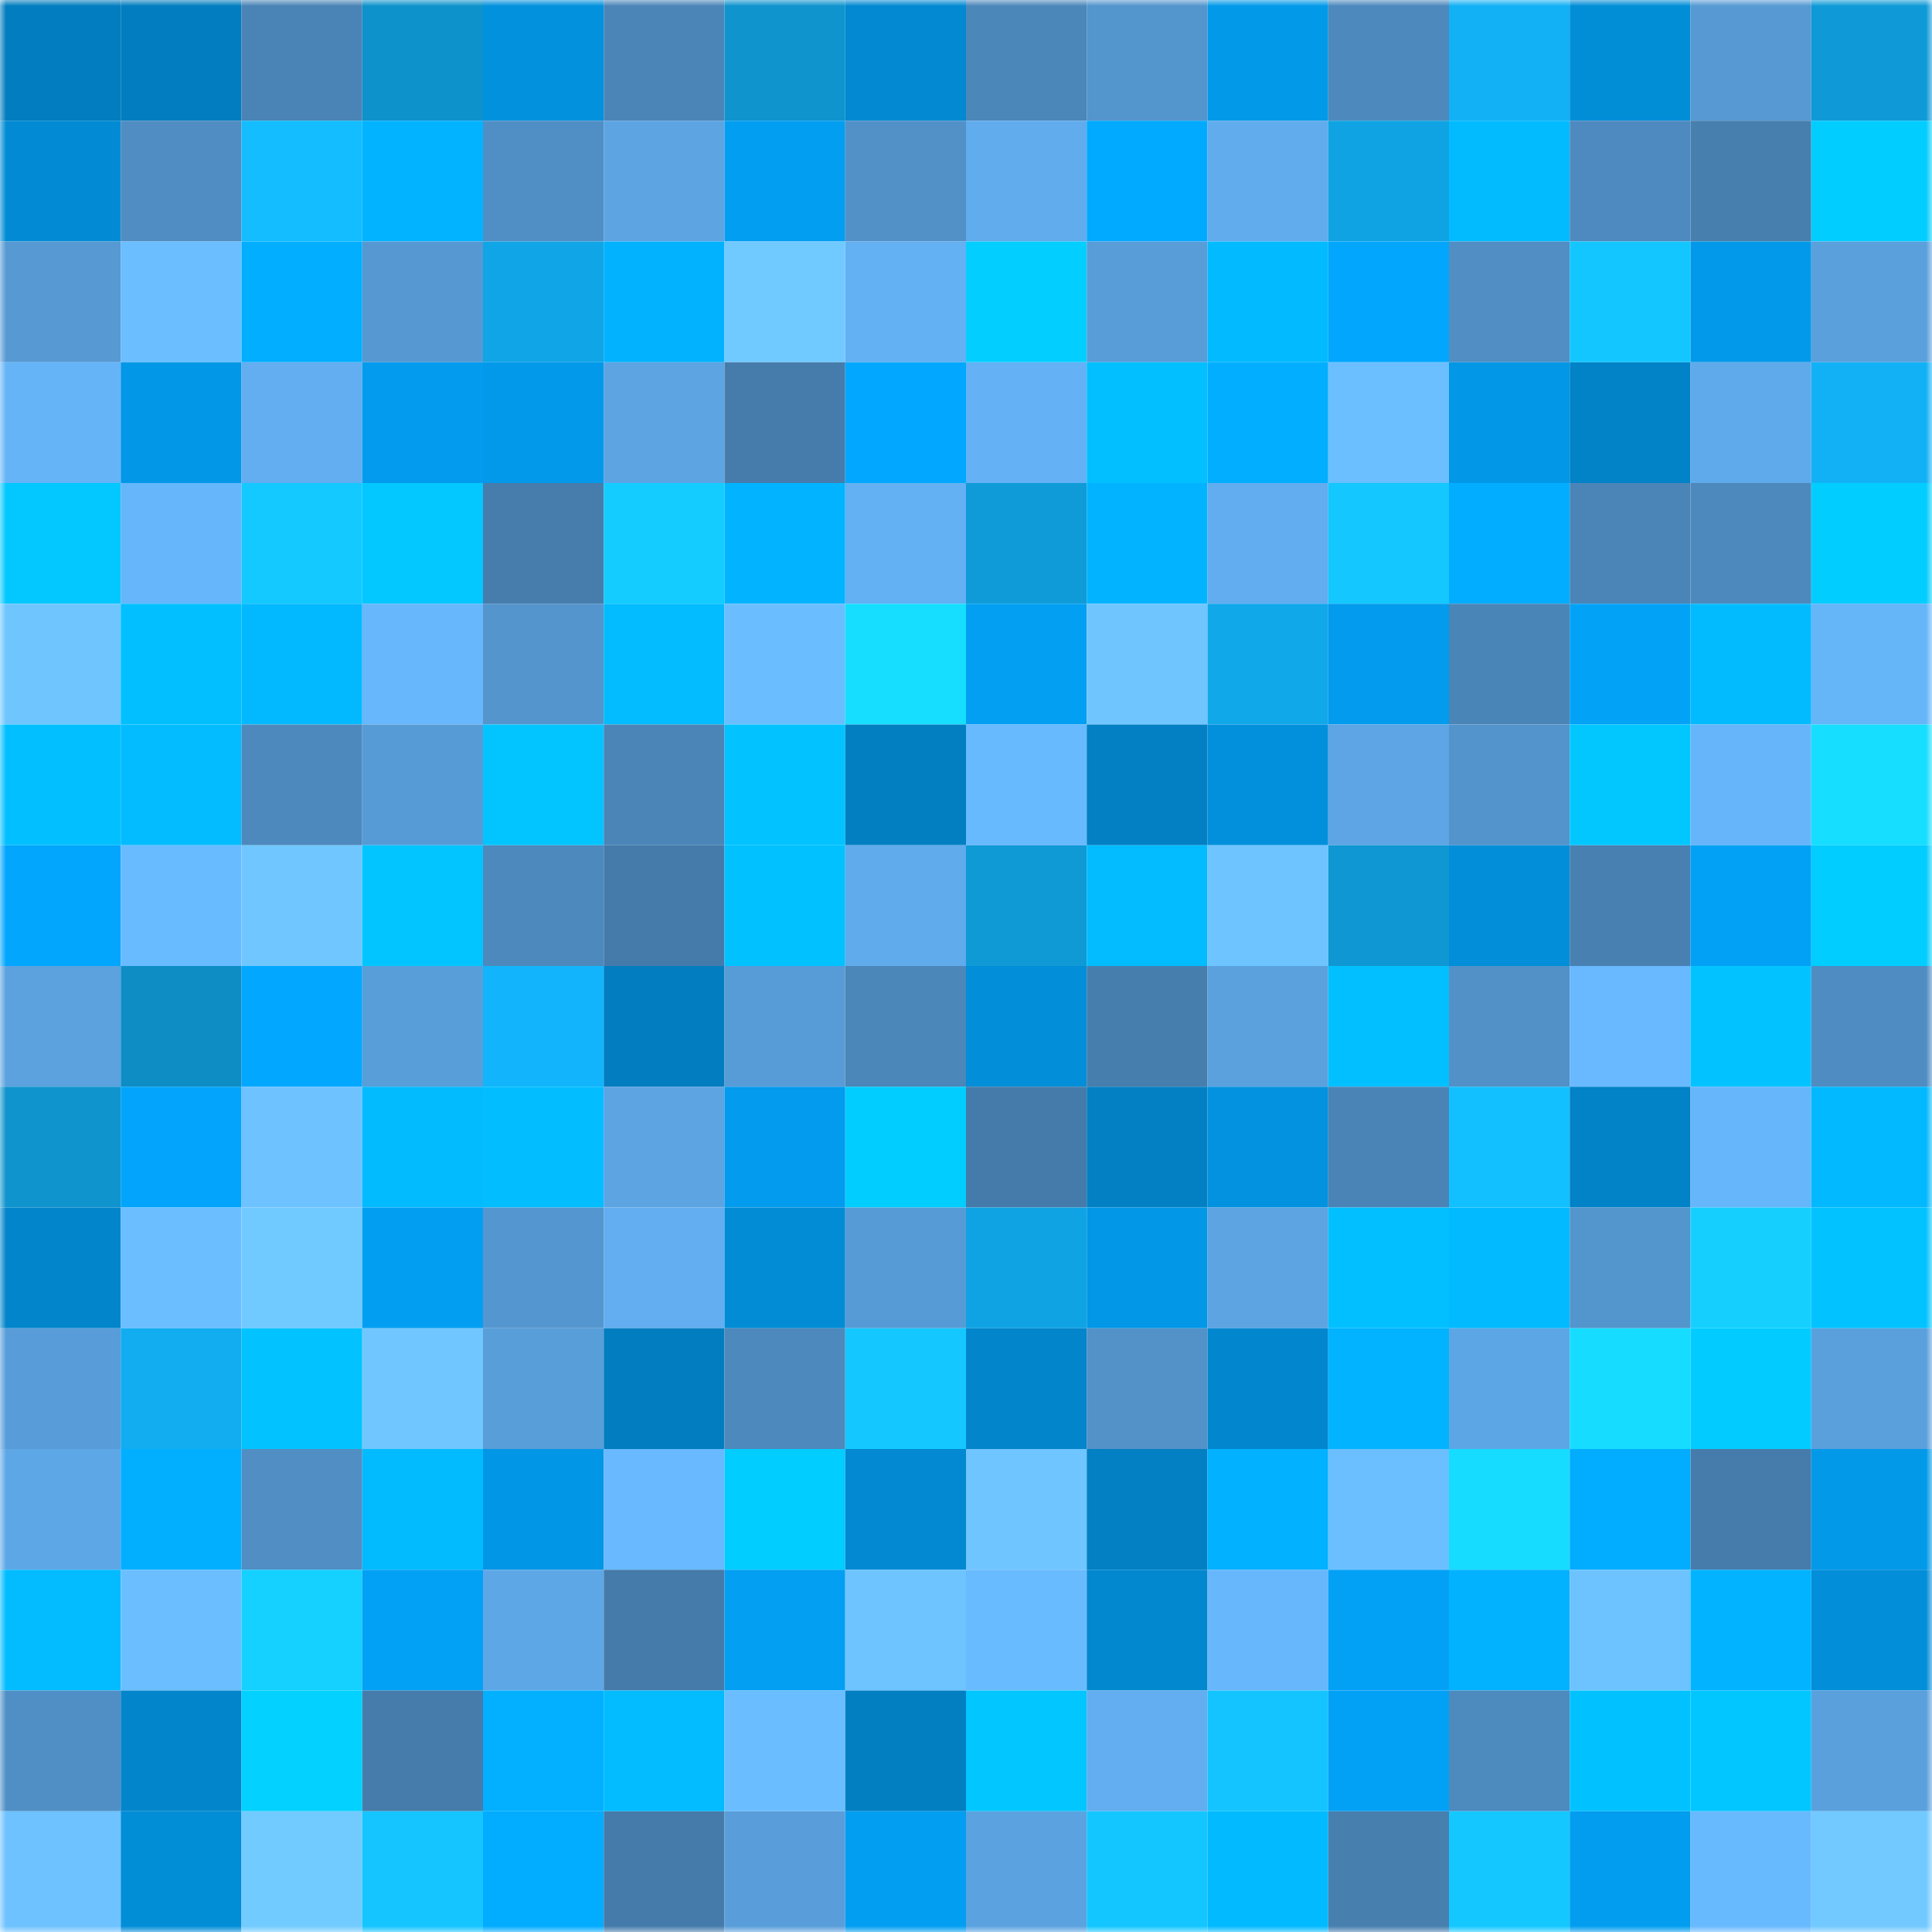 <svg viewBox="0 0 160 160" fill="none" role="img" xmlns="http://www.w3.org/2000/svg" width="240" height="240" name="ens%2Cdaomaximalist.eth"><mask id="136431794" mask-type="alpha" maskUnits="userSpaceOnUse" x="0" y="0" width="160" height="160"><rect width="160" height="160" fill="#FFFFFF"></rect></mask><g mask="url(#136431794)"><rect x="0" y="0" width="10" height="10" fill="#027dbf"></rect><rect x="10" y="0" width="10" height="10" fill="#027dbf"></rect><rect x="20" y="0" width="10" height="10" fill="#4a83b5"></rect><rect x="30" y="0" width="10" height="10" fill="#0e92cb"></rect><rect x="40" y="0" width="10" height="10" fill="#0291dd"></rect><rect x="50" y="0" width="10" height="10" fill="#4b85b8"></rect><rect x="60" y="0" width="10" height="10" fill="#0f94ce"></rect><rect x="70" y="0" width="10" height="10" fill="#0289d1"></rect><rect x="80" y="0" width="10" height="10" fill="#4c87ba"></rect><rect x="90" y="0" width="10" height="10" fill="#5395cd"></rect><rect x="100" y="0" width="10" height="10" fill="#0299e9"></rect><rect x="110" y="0" width="10" height="10" fill="#4d89bd"></rect><rect x="120" y="0" width="10" height="10" fill="#12b1f6"></rect><rect x="130" y="0" width="10" height="10" fill="#028dd7"></rect><rect x="140" y="0" width="10" height="10" fill="#5699d3"></rect><rect x="150" y="0" width="10" height="10" fill="#0f9ad7"></rect><rect x="0" y="10" width="10" height="10" fill="#028bd4"></rect><rect x="10" y="10" width="10" height="10" fill="#4f8dc2"></rect><rect x="20" y="10" width="10" height="10" fill="#13bdff"></rect><rect x="30" y="10" width="10" height="10" fill="#02b3ff"></rect><rect x="40" y="10" width="10" height="10" fill="#508fc5"></rect><rect x="50" y="10" width="10" height="10" fill="#5ca4e2"></rect><rect x="60" y="10" width="10" height="10" fill="#029ef1"></rect><rect x="70" y="10" width="10" height="10" fill="#5191c8"></rect><rect x="80" y="10" width="10" height="10" fill="#61aced"></rect><rect x="90" y="10" width="10" height="10" fill="#02aaff"></rect><rect x="100" y="10" width="10" height="10" fill="#60acec"></rect><rect x="110" y="10" width="10" height="10" fill="#10a3e3"></rect><rect x="120" y="10" width="10" height="10" fill="#02bbff"></rect><rect x="130" y="10" width="10" height="10" fill="#4e8abf"></rect><rect x="140" y="10" width="10" height="10" fill="#477fae"></rect><rect x="150" y="10" width="10" height="10" fill="#02cdff"></rect><rect x="0" y="20" width="10" height="10" fill="#5699d3"></rect><rect x="10" y="20" width="10" height="10" fill="#6bbeff"></rect><rect x="20" y="20" width="10" height="10" fill="#02aeff"></rect><rect x="30" y="20" width="10" height="10" fill="#5699d2"></rect><rect x="40" y="20" width="10" height="10" fill="#10a5e6"></rect><rect x="50" y="20" width="10" height="10" fill="#02b2ff"></rect><rect x="60" y="20" width="10" height="10" fill="#71caff"></rect><rect x="70" y="20" width="10" height="10" fill="#63b0f2"></rect><rect x="80" y="20" width="10" height="10" fill="#02cfff"></rect><rect x="90" y="20" width="10" height="10" fill="#589cd8"></rect><rect x="100" y="20" width="10" height="10" fill="#02baff"></rect><rect x="110" y="20" width="10" height="10" fill="#02a6fd"></rect><rect x="120" y="20" width="10" height="10" fill="#508ec4"></rect><rect x="130" y="20" width="10" height="10" fill="#14c6ff"></rect><rect x="140" y="20" width="10" height="10" fill="#0299ea"></rect><rect x="150" y="20" width="10" height="10" fill="#5aa0dd"></rect><rect x="0" y="30" width="10" height="10" fill="#65b4f7"></rect><rect x="10" y="30" width="10" height="10" fill="#0297e7"></rect><rect x="20" y="30" width="10" height="10" fill="#62aef0"></rect><rect x="30" y="30" width="10" height="10" fill="#029bed"></rect><rect x="40" y="30" width="10" height="10" fill="#0299ea"></rect><rect x="50" y="30" width="10" height="10" fill="#5ca4e2"></rect><rect x="60" y="30" width="10" height="10" fill="#467cab"></rect><rect x="70" y="30" width="10" height="10" fill="#02a8ff"></rect><rect x="80" y="30" width="10" height="10" fill="#64b2f5"></rect><rect x="90" y="30" width="10" height="10" fill="#02bfff"></rect><rect x="100" y="30" width="10" height="10" fill="#02aeff"></rect><rect x="110" y="30" width="10" height="10" fill="#6bbfff"></rect><rect x="120" y="30" width="10" height="10" fill="#0297e7"></rect><rect x="130" y="30" width="10" height="10" fill="#0282c7"></rect><rect x="140" y="30" width="10" height="10" fill="#5faaea"></rect><rect x="150" y="30" width="10" height="10" fill="#12b1f6"></rect><rect x="0" y="40" width="10" height="10" fill="#02c8ff"></rect><rect x="10" y="40" width="10" height="10" fill="#66b6fb"></rect><rect x="20" y="40" width="10" height="10" fill="#14c9ff"></rect><rect x="30" y="40" width="10" height="10" fill="#02c8ff"></rect><rect x="40" y="40" width="10" height="10" fill="#467dac"></rect><rect x="50" y="40" width="10" height="10" fill="#14ccff"></rect><rect x="60" y="40" width="10" height="10" fill="#02b4ff"></rect><rect x="70" y="40" width="10" height="10" fill="#63b0f2"></rect><rect x="80" y="40" width="10" height="10" fill="#0f9bd8"></rect><rect x="90" y="40" width="10" height="10" fill="#02b4ff"></rect><rect x="100" y="40" width="10" height="10" fill="#61adef"></rect><rect x="110" y="40" width="10" height="10" fill="#14c8ff"></rect><rect x="120" y="40" width="10" height="10" fill="#02adff"></rect><rect x="130" y="40" width="10" height="10" fill="#4b85b8"></rect><rect x="140" y="40" width="10" height="10" fill="#4d89bc"></rect><rect x="150" y="40" width="10" height="10" fill="#02cdff"></rect><rect x="0" y="50" width="10" height="10" fill="#6fc6ff"></rect><rect x="10" y="50" width="10" height="10" fill="#02bfff"></rect><rect x="20" y="50" width="10" height="10" fill="#02b9ff"></rect><rect x="30" y="50" width="10" height="10" fill="#67b7fd"></rect><rect x="40" y="50" width="10" height="10" fill="#5495cd"></rect><rect x="50" y="50" width="10" height="10" fill="#02bcff"></rect><rect x="60" y="50" width="10" height="10" fill="#6abeff"></rect><rect x="70" y="50" width="10" height="10" fill="#16deff"></rect><rect x="80" y="50" width="10" height="10" fill="#029ff3"></rect><rect x="90" y="50" width="10" height="10" fill="#6fc6ff"></rect><rect x="100" y="50" width="10" height="10" fill="#11a8ea"></rect><rect x="110" y="50" width="10" height="10" fill="#029bed"></rect><rect x="120" y="50" width="10" height="10" fill="#4a85b7"></rect><rect x="130" y="50" width="10" height="10" fill="#02a2f7"></rect><rect x="140" y="50" width="10" height="10" fill="#02bbff"></rect><rect x="150" y="50" width="10" height="10" fill="#65b5f9"></rect><rect x="0" y="60" width="10" height="10" fill="#02c0ff"></rect><rect x="10" y="60" width="10" height="10" fill="#02bcff"></rect><rect x="20" y="60" width="10" height="10" fill="#4d89bd"></rect><rect x="30" y="60" width="10" height="10" fill="#579bd6"></rect><rect x="40" y="60" width="10" height="10" fill="#02c5ff"></rect><rect x="50" y="60" width="10" height="10" fill="#4b85b8"></rect><rect x="60" y="60" width="10" height="10" fill="#02c3ff"></rect><rect x="70" y="60" width="10" height="10" fill="#027fc1"></rect><rect x="80" y="60" width="10" height="10" fill="#68baff"></rect><rect x="90" y="60" width="10" height="10" fill="#0280c3"></rect><rect x="100" y="60" width="10" height="10" fill="#0290dc"></rect><rect x="110" y="60" width="10" height="10" fill="#5da5e4"></rect><rect x="120" y="60" width="10" height="10" fill="#5394cc"></rect><rect x="130" y="60" width="10" height="10" fill="#02c7ff"></rect><rect x="140" y="60" width="10" height="10" fill="#66b5fa"></rect><rect x="150" y="60" width="10" height="10" fill="#16deff"></rect><rect x="0" y="70" width="10" height="10" fill="#02a6fd"></rect><rect x="10" y="70" width="10" height="10" fill="#69bbff"></rect><rect x="20" y="70" width="10" height="10" fill="#70c7ff"></rect><rect x="30" y="70" width="10" height="10" fill="#02c5ff"></rect><rect x="40" y="70" width="10" height="10" fill="#4d89bd"></rect><rect x="50" y="70" width="10" height="10" fill="#457baa"></rect><rect x="60" y="70" width="10" height="10" fill="#02c1ff"></rect><rect x="70" y="70" width="10" height="10" fill="#60abeb"></rect><rect x="80" y="70" width="10" height="10" fill="#0f99d5"></rect><rect x="90" y="70" width="10" height="10" fill="#02bcff"></rect><rect x="100" y="70" width="10" height="10" fill="#6ec4ff"></rect><rect x="110" y="70" width="10" height="10" fill="#0f97d3"></rect><rect x="120" y="70" width="10" height="10" fill="#028ed9"></rect><rect x="130" y="70" width="10" height="10" fill="#4880b1"></rect><rect x="140" y="70" width="10" height="10" fill="#02a1f5"></rect><rect x="150" y="70" width="10" height="10" fill="#02cdff"></rect><rect x="0" y="80" width="10" height="10" fill="#5ba2df"></rect><rect x="10" y="80" width="10" height="10" fill="#0e8dc5"></rect><rect x="20" y="80" width="10" height="10" fill="#02a8ff"></rect><rect x="30" y="80" width="10" height="10" fill="#589ed9"></rect><rect x="40" y="80" width="10" height="10" fill="#12b5fc"></rect><rect x="50" y="80" width="10" height="10" fill="#027dbf"></rect><rect x="60" y="80" width="10" height="10" fill="#589cd7"></rect><rect x="70" y="80" width="10" height="10" fill="#4b87b9"></rect><rect x="80" y="80" width="10" height="10" fill="#028ed8"></rect><rect x="90" y="80" width="10" height="10" fill="#467ead"></rect><rect x="100" y="80" width="10" height="10" fill="#5aa1dd"></rect><rect x="110" y="80" width="10" height="10" fill="#02c0ff"></rect><rect x="120" y="80" width="10" height="10" fill="#5191c7"></rect><rect x="130" y="80" width="10" height="10" fill="#68b9ff"></rect><rect x="140" y="80" width="10" height="10" fill="#02c3ff"></rect><rect x="150" y="80" width="10" height="10" fill="#4e8cc1"></rect><rect x="0" y="90" width="10" height="10" fill="#0f94ce"></rect><rect x="10" y="90" width="10" height="10" fill="#02a5fb"></rect><rect x="20" y="90" width="10" height="10" fill="#6dc2ff"></rect><rect x="30" y="90" width="10" height="10" fill="#02bbff"></rect><rect x="40" y="90" width="10" height="10" fill="#02bdff"></rect><rect x="50" y="90" width="10" height="10" fill="#5ca4e2"></rect><rect x="60" y="90" width="10" height="10" fill="#029bed"></rect><rect x="70" y="90" width="10" height="10" fill="#02cdff"></rect><rect x="80" y="90" width="10" height="10" fill="#457baa"></rect><rect x="90" y="90" width="10" height="10" fill="#0280c3"></rect><rect x="100" y="90" width="10" height="10" fill="#0292df"></rect><rect x="110" y="90" width="10" height="10" fill="#4a84b6"></rect><rect x="120" y="90" width="10" height="10" fill="#13c0ff"></rect><rect x="130" y="90" width="10" height="10" fill="#0282c7"></rect><rect x="140" y="90" width="10" height="10" fill="#66b6fb"></rect><rect x="150" y="90" width="10" height="10" fill="#02b8ff"></rect><rect x="0" y="100" width="10" height="10" fill="#0285cb"></rect><rect x="10" y="100" width="10" height="10" fill="#6bbeff"></rect><rect x="20" y="100" width="10" height="10" fill="#71caff"></rect><rect x="30" y="100" width="10" height="10" fill="#029ef1"></rect><rect x="40" y="100" width="10" height="10" fill="#5496cf"></rect><rect x="50" y="100" width="10" height="10" fill="#62aef0"></rect><rect x="60" y="100" width="10" height="10" fill="#028cd6"></rect><rect x="70" y="100" width="10" height="10" fill="#579bd6"></rect><rect x="80" y="100" width="10" height="10" fill="#10a3e4"></rect><rect x="90" y="100" width="10" height="10" fill="#0297e7"></rect><rect x="100" y="100" width="10" height="10" fill="#5ca4e2"></rect><rect x="110" y="100" width="10" height="10" fill="#02c0ff"></rect><rect x="120" y="100" width="10" height="10" fill="#02baff"></rect><rect x="130" y="100" width="10" height="10" fill="#5395cd"></rect><rect x="140" y="100" width="10" height="10" fill="#15d0ff"></rect><rect x="150" y="100" width="10" height="10" fill="#02c3ff"></rect><rect x="0" y="110" width="10" height="10" fill="#589dd9"></rect><rect x="10" y="110" width="10" height="10" fill="#11adf0"></rect><rect x="20" y="110" width="10" height="10" fill="#02c3ff"></rect><rect x="30" y="110" width="10" height="10" fill="#70c7ff"></rect><rect x="40" y="110" width="10" height="10" fill="#589ed9"></rect><rect x="50" y="110" width="10" height="10" fill="#027dbf"></rect><rect x="60" y="110" width="10" height="10" fill="#4d89bc"></rect><rect x="70" y="110" width="10" height="10" fill="#14c8ff"></rect><rect x="80" y="110" width="10" height="10" fill="#0285cb"></rect><rect x="90" y="110" width="10" height="10" fill="#5292c9"></rect><rect x="100" y="110" width="10" height="10" fill="#0287cf"></rect><rect x="110" y="110" width="10" height="10" fill="#02b3ff"></rect><rect x="120" y="110" width="10" height="10" fill="#5da6e5"></rect><rect x="130" y="110" width="10" height="10" fill="#16ddff"></rect><rect x="140" y="110" width="10" height="10" fill="#02ccff"></rect><rect x="150" y="110" width="10" height="10" fill="#5aa0dd"></rect><rect x="0" y="120" width="10" height="10" fill="#5ea7e7"></rect><rect x="10" y="120" width="10" height="10" fill="#02afff"></rect><rect x="20" y="120" width="10" height="10" fill="#508ec4"></rect><rect x="30" y="120" width="10" height="10" fill="#02bbff"></rect><rect x="40" y="120" width="10" height="10" fill="#0296e6"></rect><rect x="50" y="120" width="10" height="10" fill="#68b9ff"></rect><rect x="60" y="120" width="10" height="10" fill="#02cdff"></rect><rect x="70" y="120" width="10" height="10" fill="#0289d1"></rect><rect x="80" y="120" width="10" height="10" fill="#6fc5ff"></rect><rect x="90" y="120" width="10" height="10" fill="#0280c3"></rect><rect x="100" y="120" width="10" height="10" fill="#02b1ff"></rect><rect x="110" y="120" width="10" height="10" fill="#6bbfff"></rect><rect x="120" y="120" width="10" height="10" fill="#16dcff"></rect><rect x="130" y="120" width="10" height="10" fill="#02acff"></rect><rect x="140" y="120" width="10" height="10" fill="#467cab"></rect><rect x="150" y="120" width="10" height="10" fill="#0299e9"></rect><rect x="0" y="130" width="10" height="10" fill="#02bcff"></rect><rect x="10" y="130" width="10" height="10" fill="#6bbeff"></rect><rect x="20" y="130" width="10" height="10" fill="#15d1ff"></rect><rect x="30" y="130" width="10" height="10" fill="#02a1f5"></rect><rect x="40" y="130" width="10" height="10" fill="#5ea7e7"></rect><rect x="50" y="130" width="10" height="10" fill="#457baa"></rect><rect x="60" y="130" width="10" height="10" fill="#029ff3"></rect><rect x="70" y="130" width="10" height="10" fill="#6ec4ff"></rect><rect x="80" y="130" width="10" height="10" fill="#69bbff"></rect><rect x="90" y="130" width="10" height="10" fill="#0288cf"></rect><rect x="100" y="130" width="10" height="10" fill="#67b7fc"></rect><rect x="110" y="130" width="10" height="10" fill="#02a1f5"></rect><rect x="120" y="130" width="10" height="10" fill="#02b2ff"></rect><rect x="130" y="130" width="10" height="10" fill="#6dc3ff"></rect><rect x="140" y="130" width="10" height="10" fill="#02b3ff"></rect><rect x="150" y="130" width="10" height="10" fill="#028ed9"></rect><rect x="0" y="140" width="10" height="10" fill="#508fc5"></rect><rect x="10" y="140" width="10" height="10" fill="#0285cb"></rect><rect x="20" y="140" width="10" height="10" fill="#03d1ff"></rect><rect x="30" y="140" width="10" height="10" fill="#467cab"></rect><rect x="40" y="140" width="10" height="10" fill="#02b0ff"></rect><rect x="50" y="140" width="10" height="10" fill="#02bcff"></rect><rect x="60" y="140" width="10" height="10" fill="#6abeff"></rect><rect x="70" y="140" width="10" height="10" fill="#027fc1"></rect><rect x="80" y="140" width="10" height="10" fill="#02c6ff"></rect><rect x="90" y="140" width="10" height="10" fill="#62aef0"></rect><rect x="100" y="140" width="10" height="10" fill="#14c4ff"></rect><rect x="110" y="140" width="10" height="10" fill="#02a1f5"></rect><rect x="120" y="140" width="10" height="10" fill="#4d8abe"></rect><rect x="130" y="140" width="10" height="10" fill="#02c1ff"></rect><rect x="140" y="140" width="10" height="10" fill="#02c6ff"></rect><rect x="150" y="140" width="10" height="10" fill="#5aa0dd"></rect><rect x="0" y="150" width="10" height="10" fill="#6dc2ff"></rect><rect x="10" y="150" width="10" height="10" fill="#028dd7"></rect><rect x="20" y="150" width="10" height="10" fill="#72cbff"></rect><rect x="30" y="150" width="10" height="10" fill="#14c5ff"></rect><rect x="40" y="150" width="10" height="10" fill="#02acff"></rect><rect x="50" y="150" width="10" height="10" fill="#457baa"></rect><rect x="60" y="150" width="10" height="10" fill="#599eda"></rect><rect x="70" y="150" width="10" height="10" fill="#029ef1"></rect><rect x="80" y="150" width="10" height="10" fill="#5ba3e0"></rect><rect x="90" y="150" width="10" height="10" fill="#14c6ff"></rect><rect x="100" y="150" width="10" height="10" fill="#02baff"></rect><rect x="110" y="150" width="10" height="10" fill="#477faf"></rect><rect x="120" y="150" width="10" height="10" fill="#14c8ff"></rect><rect x="130" y="150" width="10" height="10" fill="#029def"></rect><rect x="140" y="150" width="10" height="10" fill="#68baff"></rect><rect x="150" y="150" width="10" height="10" fill="#71c9ff"></rect></g></svg>